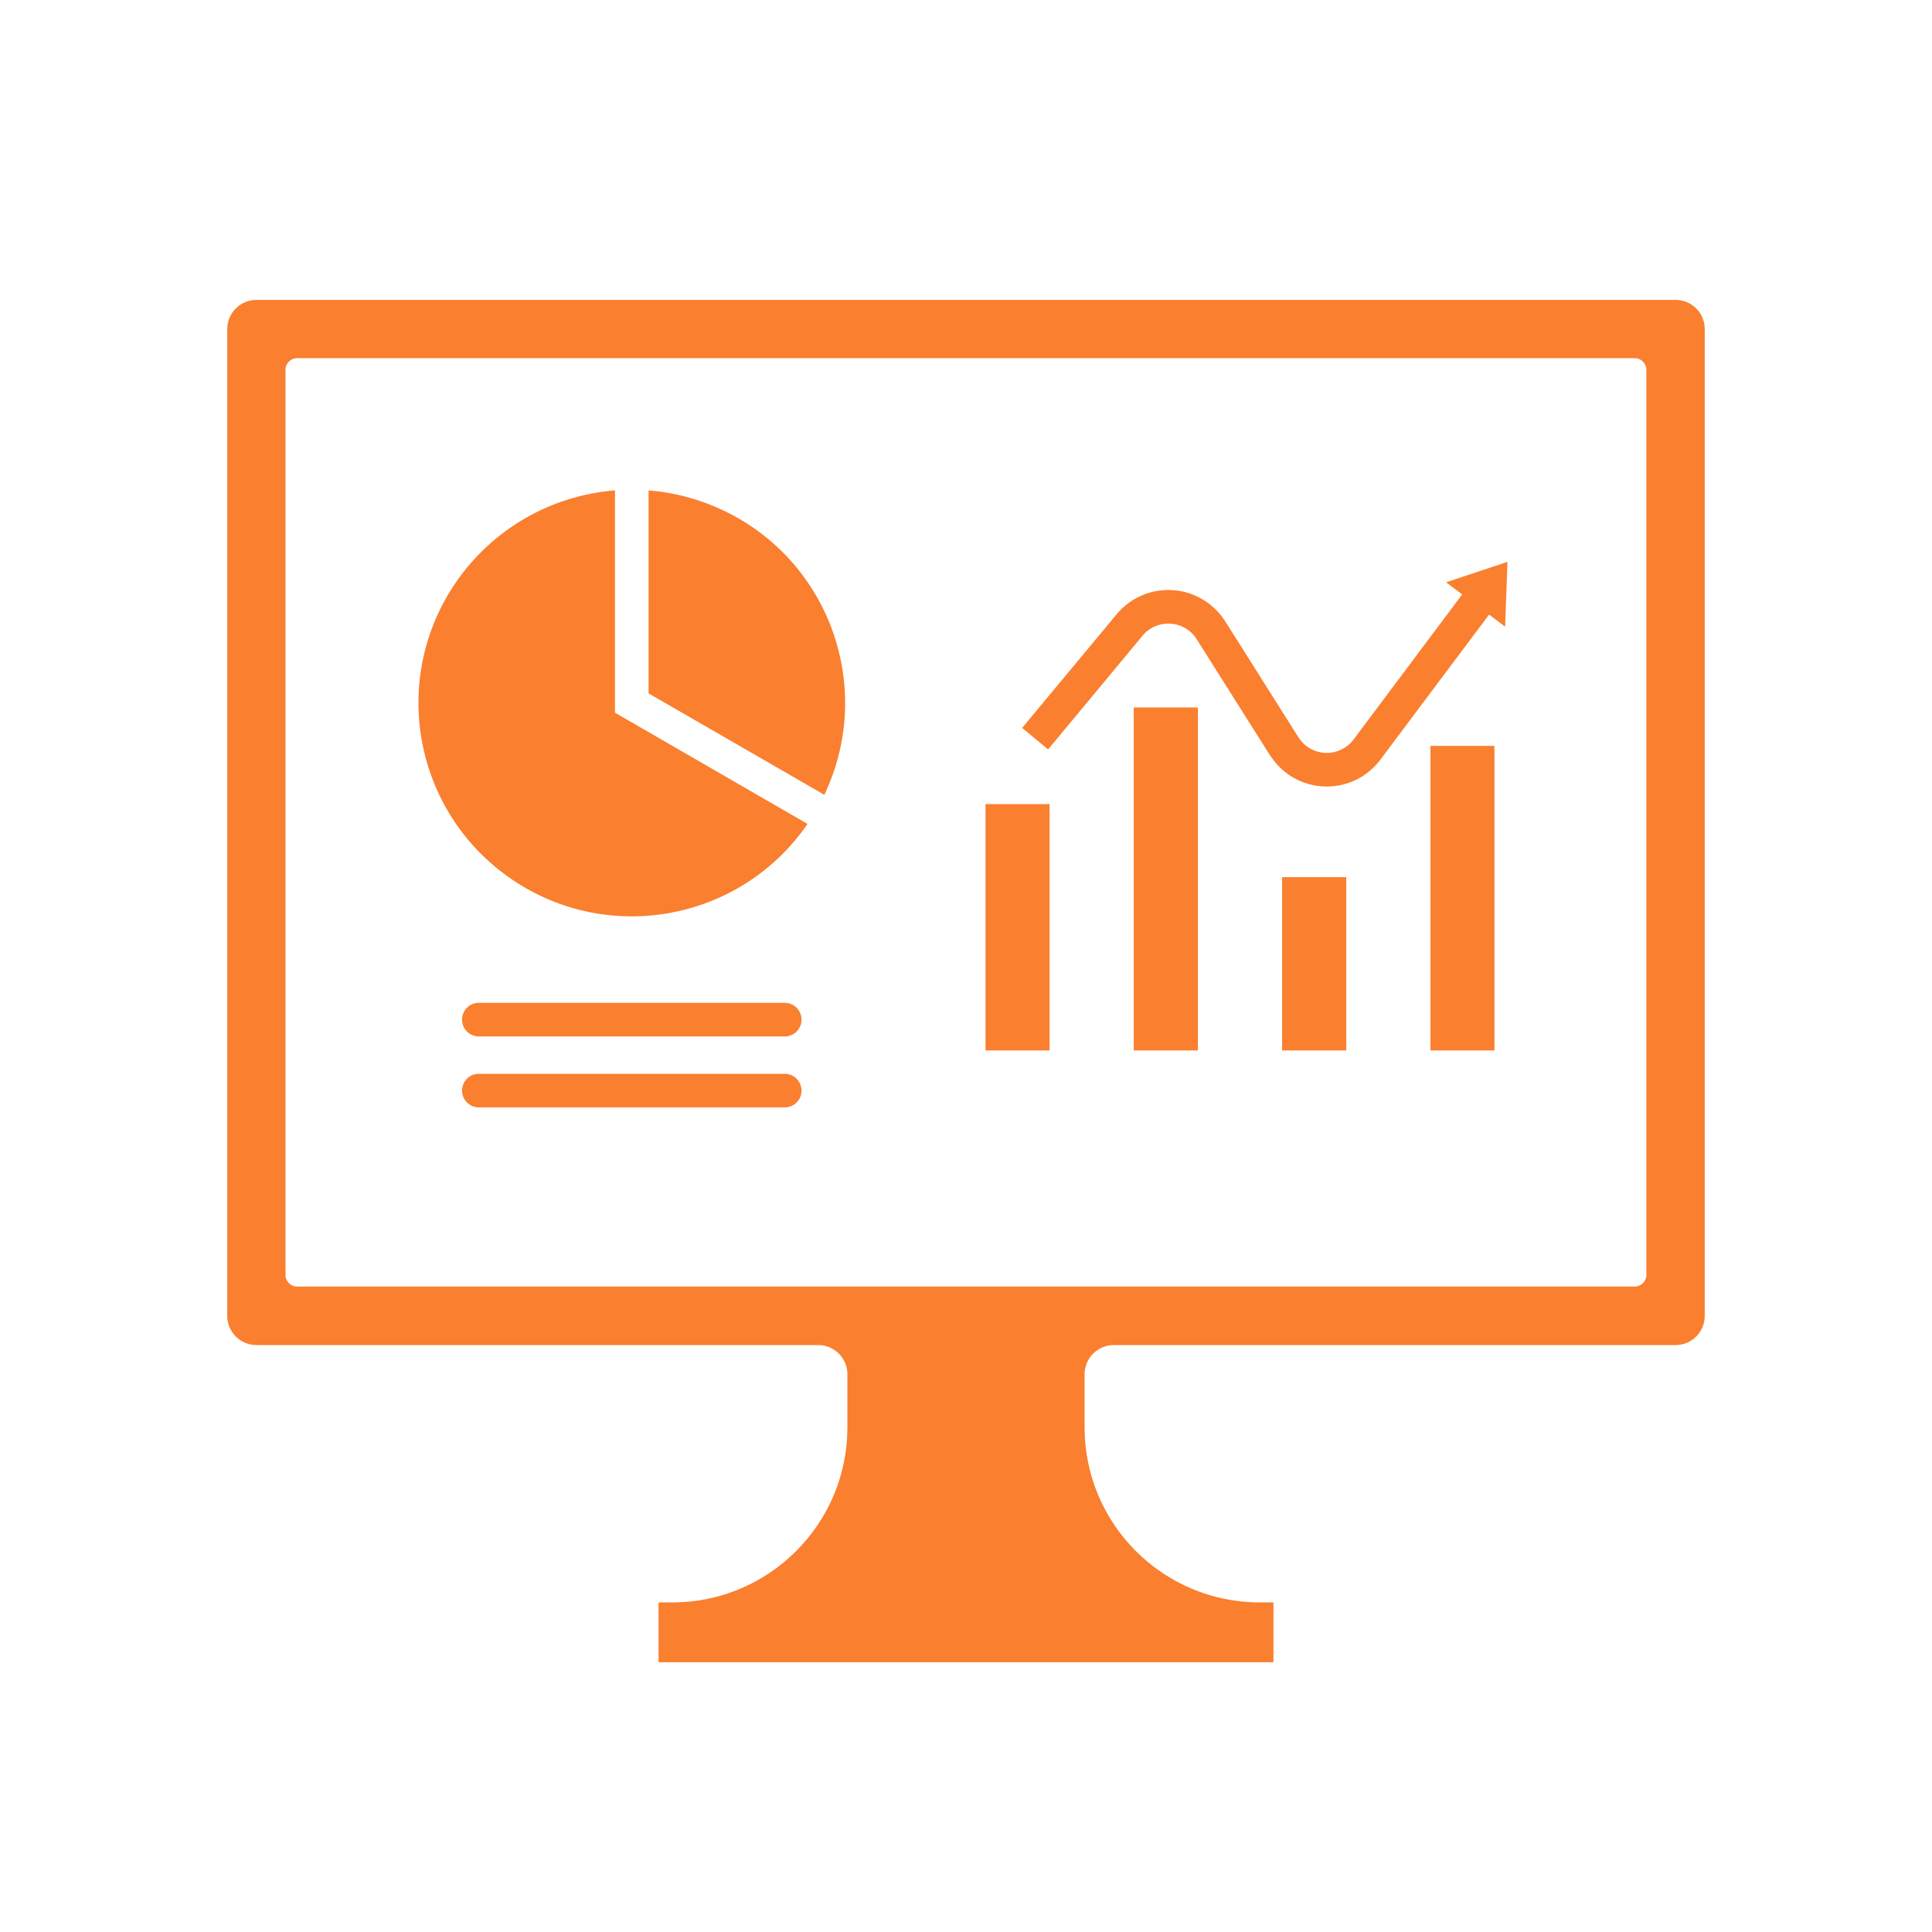 <svg xmlns="http://www.w3.org/2000/svg" xmlns:xlink="http://www.w3.org/1999/xlink" width="300" zoomAndPan="magnify" viewBox="0 0 224.88 225" height="300" preserveAspectRatio="xMidYMid meet" version="1.0"><defs><clipPath id="6afe8460e5"><path d="M 26.406 34.195 L 198.812 34.195 L 198.812 194 L 26.406 194 Z M 26.406 34.195 " clip-rule="nonzero"/></clipPath></defs><g clip-path="url(#6afe8460e5)"><path fill="#fa7f2f" d="M 34.547 41.711 L 190.301 41.711 C 191.066 41.711 191.676 42.305 191.676 43.07 L 191.676 148.488 C 191.676 149.238 191.066 149.832 190.301 149.832 L 34.547 149.832 C 33.801 149.832 33.188 149.238 33.188 148.488 L 33.188 43.07 C 33.188 42.305 33.801 41.711 34.547 41.711 Z M 29.812 34.926 C 27.934 34.926 26.406 36.438 26.406 38.316 L 26.406 153.254 C 26.406 155.133 27.934 156.645 29.797 156.645 C 29.812 156.645 29.812 156.645 29.812 156.645 L 95.223 156.645 C 97.102 156.645 98.629 158.172 98.629 160.051 L 98.629 166.223 C 98.629 177.48 89.496 186.617 78.238 186.617 L 76.633 186.617 L 76.633 193.582 L 148.246 193.582 L 148.246 186.617 L 146.641 186.617 C 135.383 186.617 126.25 177.48 126.25 166.223 L 126.25 160.051 C 126.25 158.172 127.777 156.645 129.656 156.645 L 195.082 156.645 C 196.945 156.645 198.473 155.133 198.473 153.254 L 198.473 38.316 C 198.473 36.438 196.945 34.926 195.082 34.926 L 29.812 34.926 " fill-opacity="1" fill-rule="nonzero"/></g><path fill="#fa7f2f" d="M 55.676 125.055 C 54.59 125.07 53.734 125.957 53.75 127.043 C 53.766 128.094 54.621 128.949 55.676 128.965 L 91.359 128.965 C 92.441 128.949 93.297 128.066 93.285 126.996 C 93.27 125.926 92.414 125.07 91.359 125.055 L 55.676 125.055 " fill-opacity="1" fill-rule="nonzero"/><path fill="#fa7f2f" d="M 55.676 116.789 C 54.59 116.805 53.734 117.691 53.75 118.777 C 53.766 119.832 54.621 120.688 55.676 120.703 L 91.359 120.703 C 92.441 120.688 93.297 119.801 93.285 118.73 C 93.27 117.66 92.414 116.805 91.359 116.789 L 55.676 116.789 " fill-opacity="1" fill-rule="nonzero"/><path fill="#fa7f2f" d="M 75.473 57.109 L 75.473 80.754 L 95.941 92.562 C 101.84 80.176 96.598 65.355 84.211 59.461 C 81.461 58.148 78.496 57.352 75.473 57.109 " fill-opacity="1" fill-rule="nonzero"/><path fill="#fa7f2f" d="M 71.562 57.109 L 71.562 83 L 93.984 95.953 C 86.211 107.258 70.75 110.117 59.445 102.34 C 48.145 94.562 45.27 79.105 53.047 67.801 C 57.293 61.629 64.09 57.703 71.562 57.109 " fill-opacity="1" fill-rule="nonzero"/><path fill="#fa7f2f" d="M 147.832 87.949 L 139.309 74.445 C 138.164 72.613 135.75 72.078 133.918 73.223 C 133.566 73.438 133.262 73.711 133 74.035 L 122.004 87.277 L 118.977 84.773 L 129.992 71.527 C 132.758 68.215 137.691 67.754 141.004 70.52 C 141.633 71.039 142.184 71.664 142.625 72.352 L 151.148 85.855 C 152.309 87.691 154.707 88.238 156.543 87.078 C 156.953 86.82 157.305 86.5 157.578 86.117 L 170.227 69.223 L 168.348 67.816 L 175.5 65.434 L 175.223 72.98 L 173.359 71.574 L 160.711 88.453 C 158.129 91.922 153.227 92.625 149.773 90.043 C 149.012 89.461 148.352 88.758 147.848 87.949 L 147.832 87.949 " fill-opacity="1" fill-rule="nonzero"/><path fill="#fa7f2f" d="M 166.531 86.867 L 173.984 86.867 L 173.984 122.336 L 166.531 122.336 L 166.531 86.867 " fill-opacity="1" fill-rule="nonzero"/><path fill="#fa7f2f" d="M 149.254 122.336 L 149.254 102.156 L 156.723 102.156 L 156.723 122.336 L 149.254 122.336 " fill-opacity="1" fill-rule="nonzero"/><path fill="#fa7f2f" d="M 131.977 122.336 L 131.977 82.391 L 139.449 82.391 L 139.449 122.336 L 131.977 122.336 " fill-opacity="1" fill-rule="nonzero"/><path fill="#fa7f2f" d="M 122.172 122.336 L 114.715 122.336 L 114.715 93.648 L 122.172 93.648 L 122.172 122.336 " fill-opacity="1" fill-rule="nonzero"/></svg>